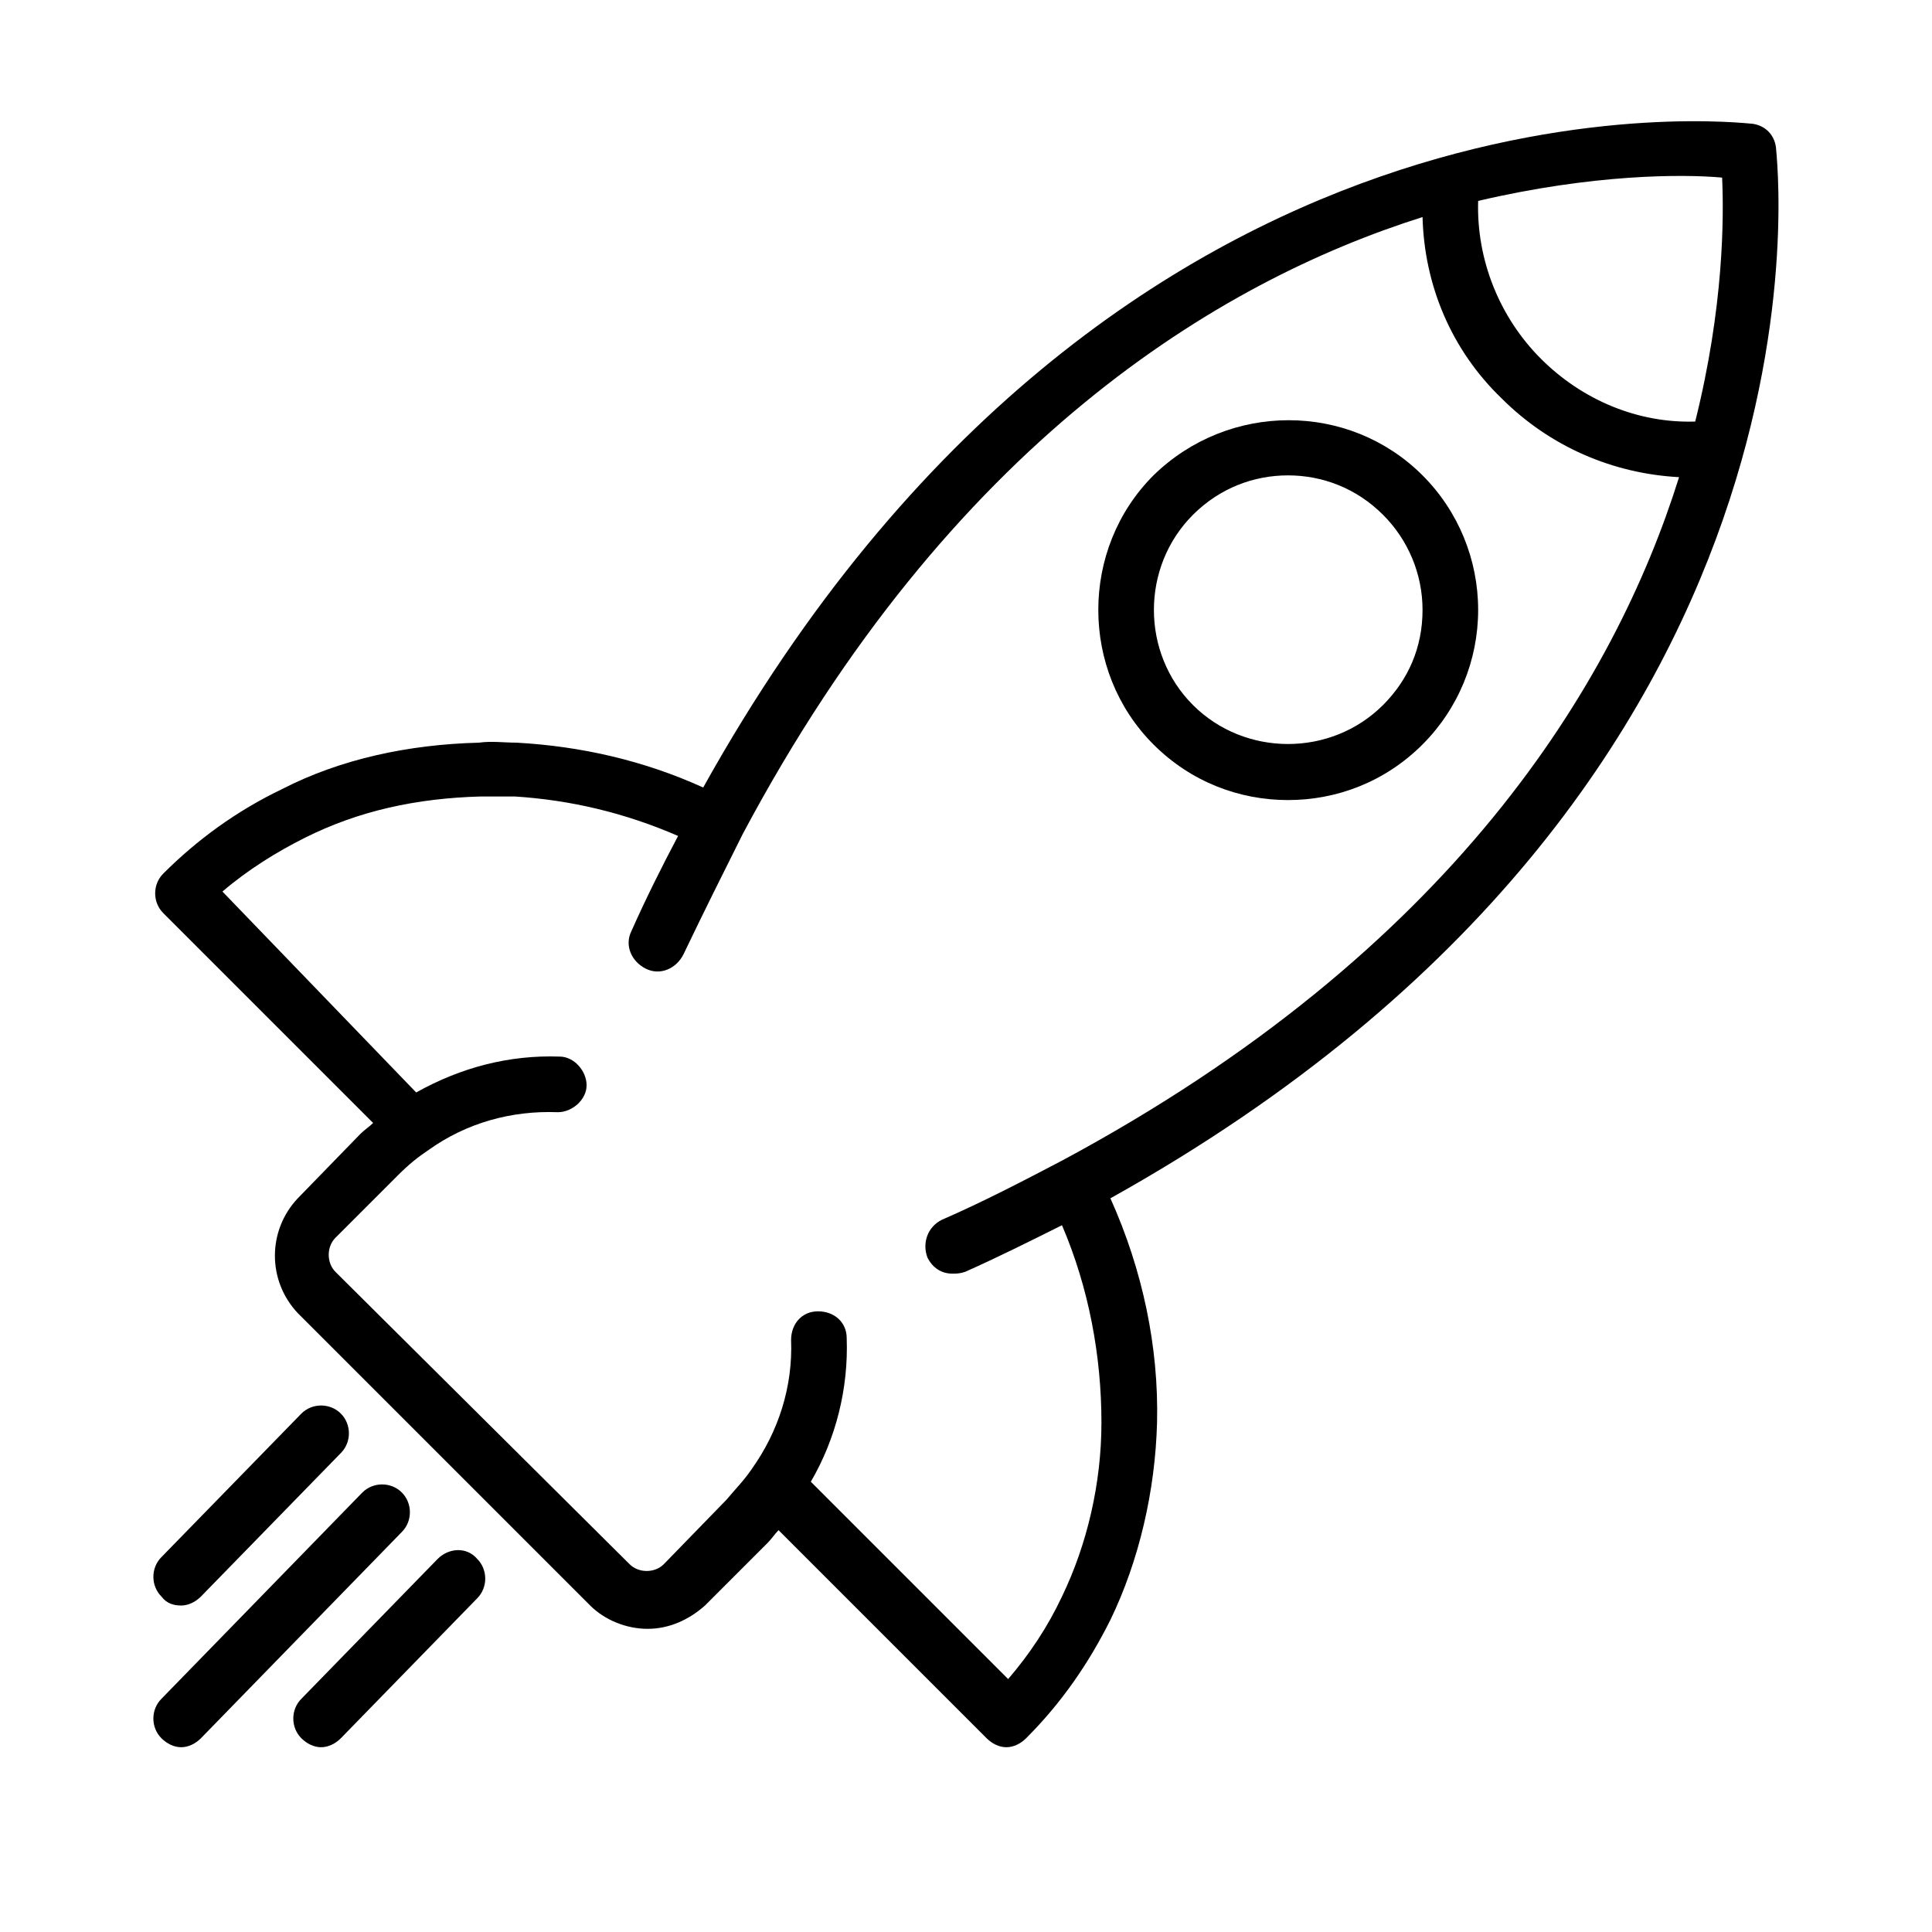 <?xml version="1.0" encoding="utf-8"?>
<!-- Generator: Adobe Illustrator 25.0.0, SVG Export Plug-In . SVG Version: 6.00 Build 0)  -->
<svg version="1.1" id="Capa_1" xmlns="http://www.w3.org/2000/svg" xmlns:xlink="http://www.w3.org/1999/xlink" x="0px" y="0px"
	 viewBox="0 0 107.7 107.7" style="enable-background:new 0 0 107.7 107.7;" xml:space="preserve">
<g>
	<path d="M99,8.2c-0.1-0.7-0.6-1.2-1.3-1.3c-0.4,0-35.4-4.5-58.5,37c-3.3-1.5-6.8-2.3-10.4-2.5c-0.7,0-1.4-0.1-2.1,0
		c-3.9,0.1-7.7,0.9-11,2.6c-2.5,1.2-4.7,2.8-6.6,4.7c-0.6,0.6-0.6,1.6,0,2.2l11.7,11.7c-0.2,0.2-0.5,0.4-0.7,0.6l-3.5,3.6
		c-1.7,1.8-1.7,4.6,0,6.4l16.3,16.3c0.8,0.8,2,1.3,3.2,1.3s2.3-0.5,3.2-1.3l3.5-3.5c0.2-0.2,0.4-0.5,0.6-0.7L55,96.9
		c0.3,0.3,0.7,0.5,1.1,0.5s0.8-0.2,1.1-0.5c2-2,3.5-4.2,4.7-6.6c1.6-3.3,2.5-7.2,2.6-11c0.1-4.2-0.8-8.5-2.6-12.5
		C103.5,43.6,99,8.6,99,8.2L99,8.2z M96,9.9c0.1,2.2,0.1,7.2-1.5,13.6c-3.2,0.1-6.3-1.2-8.6-3.5c-2.3-2.3-3.6-5.5-3.5-8.8
		C88.8,9.7,93.8,9.7,96,9.9L96,9.9z M59.2,64.7c-2.1,1.1-4.4,2.3-6.7,3.3c-0.8,0.4-1.1,1.3-0.8,2.1c0.3,0.6,0.8,0.9,1.4,0.9
		c0.2,0,0.4,0,0.7-0.1c1.8-0.8,3.6-1.7,5.4-2.6c1.5,3.5,2.2,7.3,2.2,11c0,3.4-0.8,6.8-2.2,9.7c-0.8,1.7-1.8,3.2-3,4.6L45.2,82.6
		c1.4-2.4,2.1-5.2,2-8c0-0.9-0.7-1.5-1.6-1.5c-0.9,0-1.5,0.7-1.5,1.6c0.1,2.6-0.7,5.1-2.2,7.2c-0.4,0.6-0.9,1.1-1.4,1.7L37,87.2
		c-0.5,0.5-1.4,0.5-1.9,0L18.7,70.9c-0.5-0.5-0.5-1.4,0-1.9l3.5-3.5c0.6-0.6,1.1-1,1.7-1.4c2.1-1.5,4.6-2.2,7.2-2.1
		c0.8,0,1.6-0.7,1.6-1.5s-0.7-1.6-1.5-1.6c-2.8-0.1-5.5,0.6-8,2L12.4,49.7c1.4-1.2,3-2.2,4.6-3c3-1.5,6.2-2.2,9.8-2.3
		c0.6,0,1.2,0,1.9,0c3.1,0.2,6.1,0.9,9.1,2.2c-0.9,1.7-1.8,3.5-2.6,5.3c-0.4,0.8,0,1.7,0.8,2.1c0.8,0.4,1.7,0,2.1-0.8
		c1.1-2.3,2.2-4.5,3.3-6.7C53,24.7,67.9,15.7,79.3,12.1c0.1,3.8,1.6,7.4,4.4,10.1c2.7,2.7,6.2,4.2,9.9,4.4C90,38.1,81,53,59.2,64.7
		L59.2,64.7z"/>
	<path d="M64.3,26.5c-4.1,4.1-4.1,10.9,0,15c2.1,2.1,4.8,3.1,7.5,3.1s5.4-1,7.5-3.1c2-2,3.1-4.7,3.1-7.5s-1.1-5.5-3.1-7.5
		C75.2,22.4,68.5,22.4,64.3,26.5z M77.1,39.3c-2.9,2.9-7.7,2.9-10.6,0s-2.9-7.7,0-10.6c1.5-1.5,3.4-2.2,5.3-2.2s3.8,0.7,5.3,2.2
		c1.4,1.4,2.2,3.3,2.2,5.3C79.3,36.1,78.5,37.9,77.1,39.3L77.1,39.3z"/>
	<path d="M22.4,83.2c-0.6-0.6-1.6-0.6-2.2,0L9,94.7c-0.6,0.6-0.6,1.6,0,2.2c0.3,0.3,0.7,0.5,1.1,0.5c0.4,0,0.8-0.2,1.1-0.5
		l11.2-11.5C23,84.8,23,83.8,22.4,83.2L22.4,83.2z"/>
	<path d="M10.1,89.5c0.4,0,0.8-0.2,1.1-0.5l7.8-8c0.6-0.6,0.6-1.6,0-2.2c-0.6-0.6-1.6-0.6-2.2,0l-7.8,8c-0.6,0.6-0.6,1.6,0,2.2
		C9.3,89.4,9.7,89.5,10.1,89.5z"/>
	<path d="M24.4,86.9l-7.6,7.8c-0.6,0.6-0.6,1.6,0,2.2c0.3,0.3,0.7,0.5,1.1,0.5c0.4,0,0.8-0.2,1.1-0.5l7.6-7.8c0.6-0.6,0.6-1.6,0-2.2
		C26,86.2,25,86.3,24.4,86.9z"/>
</g>
</svg>
